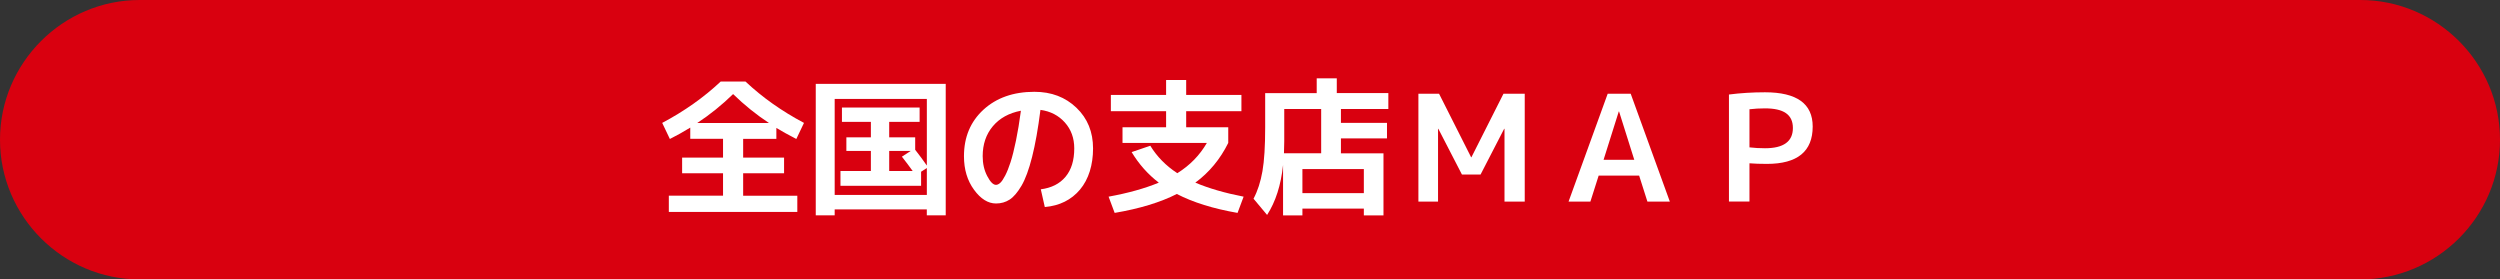 <?xml version="1.0" encoding="UTF-8"?><svg id="_レイヤー_2" xmlns="http://www.w3.org/2000/svg" viewBox="0 0 626.32 70"><rect x="0" y="0" width="626.32" height="70" fill="#333333" stroke="none"/><defs><style>.cls-1{fill:#d9000f;}.cls-2{fill:#fff;}</style></defs><g id="_レイヤー_1-2"><path class="cls-1" d="M626.32,35c0,19.25-15.75,35-35,35H35C15.75,70,0,54.25,0,35h0C0,15.75,15.75,0,35,0h556.32c19.25,0,35,15.75,35,35h0Z"/><path class="cls-2" d="M199.75,49.02v4.07h-32.19v-4.07h13.58v-5.62h-10.25v-3.92h10.25v-4.7h-8.21v-2.81c-1.73,1.06-3.43,2.01-5.11,2.85l-1.92-4.03c5.55-2.94,10.43-6.39,14.65-10.36h6.22c4.22,3.97,9.1,7.42,14.65,10.36l-1.92,4.03c-2.05-1.06-3.71-1.99-5-2.77v2.74h-8.32v4.7h10.25v3.92h-10.25v5.62h13.58ZM174.67,30.82h17.98c-3.18-2.1-6.18-4.51-8.99-7.25-2.81,2.74-5.81,5.16-8.99,7.25Z"/><path class="cls-2" d="M209.11,52.46v1.48h-4.74V21.01h32.56v32.93h-4.74v-1.48h-23.09ZM209.11,48.83h23.09v-6.73l-1.44.92v3.52h-20.2v-3.7h7.62v-5.03h-6.14v-3.4h6.14v-3.88h-7.25v-3.59h19.46v3.59h-7.62v3.88h6.51v3.11c1.08,1.38,2.06,2.7,2.92,3.96v-16.69h-23.09v24.05ZM228.17,37.81h-5.4v5.03h5.88c-.72-1.01-1.62-2.21-2.7-3.59l2.22-1.44Z"/><path class="cls-2" d="M260.73,47.43c2.69-.35,4.76-1.39,6.22-3.15,1.46-1.75,2.18-4.12,2.18-7.1,0-2.57-.78-4.73-2.35-6.49-1.57-1.76-3.61-2.82-6.12-3.16-.59,4.69-1.29,8.62-2.09,11.78-.8,3.17-1.69,5.58-2.66,7.23-.98,1.65-1.96,2.81-2.96,3.46s-2.14.98-3.42.98c-2,0-3.84-1.15-5.51-3.44-1.68-2.29-2.52-5.09-2.52-8.4,0-4.79,1.63-8.67,4.88-11.66,3.26-2.98,7.51-4.48,12.77-4.48,4.24,0,7.75,1.33,10.53,4,2.78,2.66,4.16,6.06,4.16,10.18s-1.09,7.73-3.27,10.32c-2.18,2.59-5.12,4.05-8.82,4.37l-1-4.44ZM255.77,27.74c-2.98.57-5.33,1.86-7.03,3.88-1.7,2.02-2.55,4.53-2.55,7.51,0,1.88.38,3.54,1.15,5,.76,1.46,1.49,2.18,2.18,2.18.35,0,.7-.17,1.07-.5s.78-.94,1.24-1.83c.46-.89.91-2.01,1.35-3.37.44-1.36.89-3.15,1.35-5.37.46-2.22.87-4.72,1.24-7.51Z"/><path class="cls-2" d="M283.52,38.1l4.66-1.59c1.68,2.74,3.93,5.03,6.77,6.88,3.16-1.97,5.62-4.5,7.4-7.58h-21.13v-3.92h10.92v-4.03h-13.84v-4.07h13.84v-3.74h5.03v3.74h13.84v4.07h-13.84v4.03h10.54v3.92c-2.02,4.07-4.77,7.39-8.25,9.95,3.38,1.43,7.41,2.6,12.1,3.51l-1.52,4.07c-6.09-1.06-11.16-2.64-15.21-4.74-4.14,2.1-9.34,3.68-15.58,4.74l-1.52-4.07c4.88-.89,9.08-2.06,12.58-3.51-2.71-2.07-4.98-4.62-6.81-7.66Z"/><path class="cls-2" d="M334.91,23.31h12.91v4h-11.88v3.48h11.54v3.89h-11.54v3.74h10.66v15.54h-4.92v-1.7h-15.39v1.7h-4.85v-12.62c-.52,5.01-1.85,9.18-4,12.51l-3.4-4.07c1.04-1.95,1.78-4.25,2.24-6.9.46-2.65.68-6.3.68-10.93v-8.62h12.91v-3.7h5.03v3.7ZM321.67,38.4h9.32v-11.1h-9.25v8.1c0,.72-.02,1.71-.07,3ZM326.29,48.39h15.39v-6.03h-15.39v6.03Z"/><path class="cls-2" d="M376.91,32.26h-.07l-5.92,11.47h-4.66l-5.92-11.47h-.07v18.24h-4.92v-27.01h5.18l8.03,15.91h.07l8.03-15.91h5.33v27.01h-5.07v-18.24Z"/><path class="cls-2" d="M392.97,50.5l9.8-27.01h5.77l9.8,27.01h-5.62l-2.07-6.51h-10.14l-2.07,6.51h-5.48ZM409.43,40.03l-3.81-12.1h-.07l-3.81,12.1h7.7Z"/><path class="cls-2" d="M433.15,50.5v-26.82c2.89-.37,5.9-.56,9.03-.56,7.97,0,11.95,2.86,11.95,8.58,0,6.24-3.82,9.36-11.47,9.36-1.7,0-3.16-.05-4.37-.15v9.58h-5.14ZM438.29,36.92c1.26.15,2.55.22,3.89.22,4.66,0,6.99-1.69,6.99-5.07s-2.33-4.92-6.99-4.92c-1.33,0-2.63.07-3.89.22v9.55Z"/></g></svg>